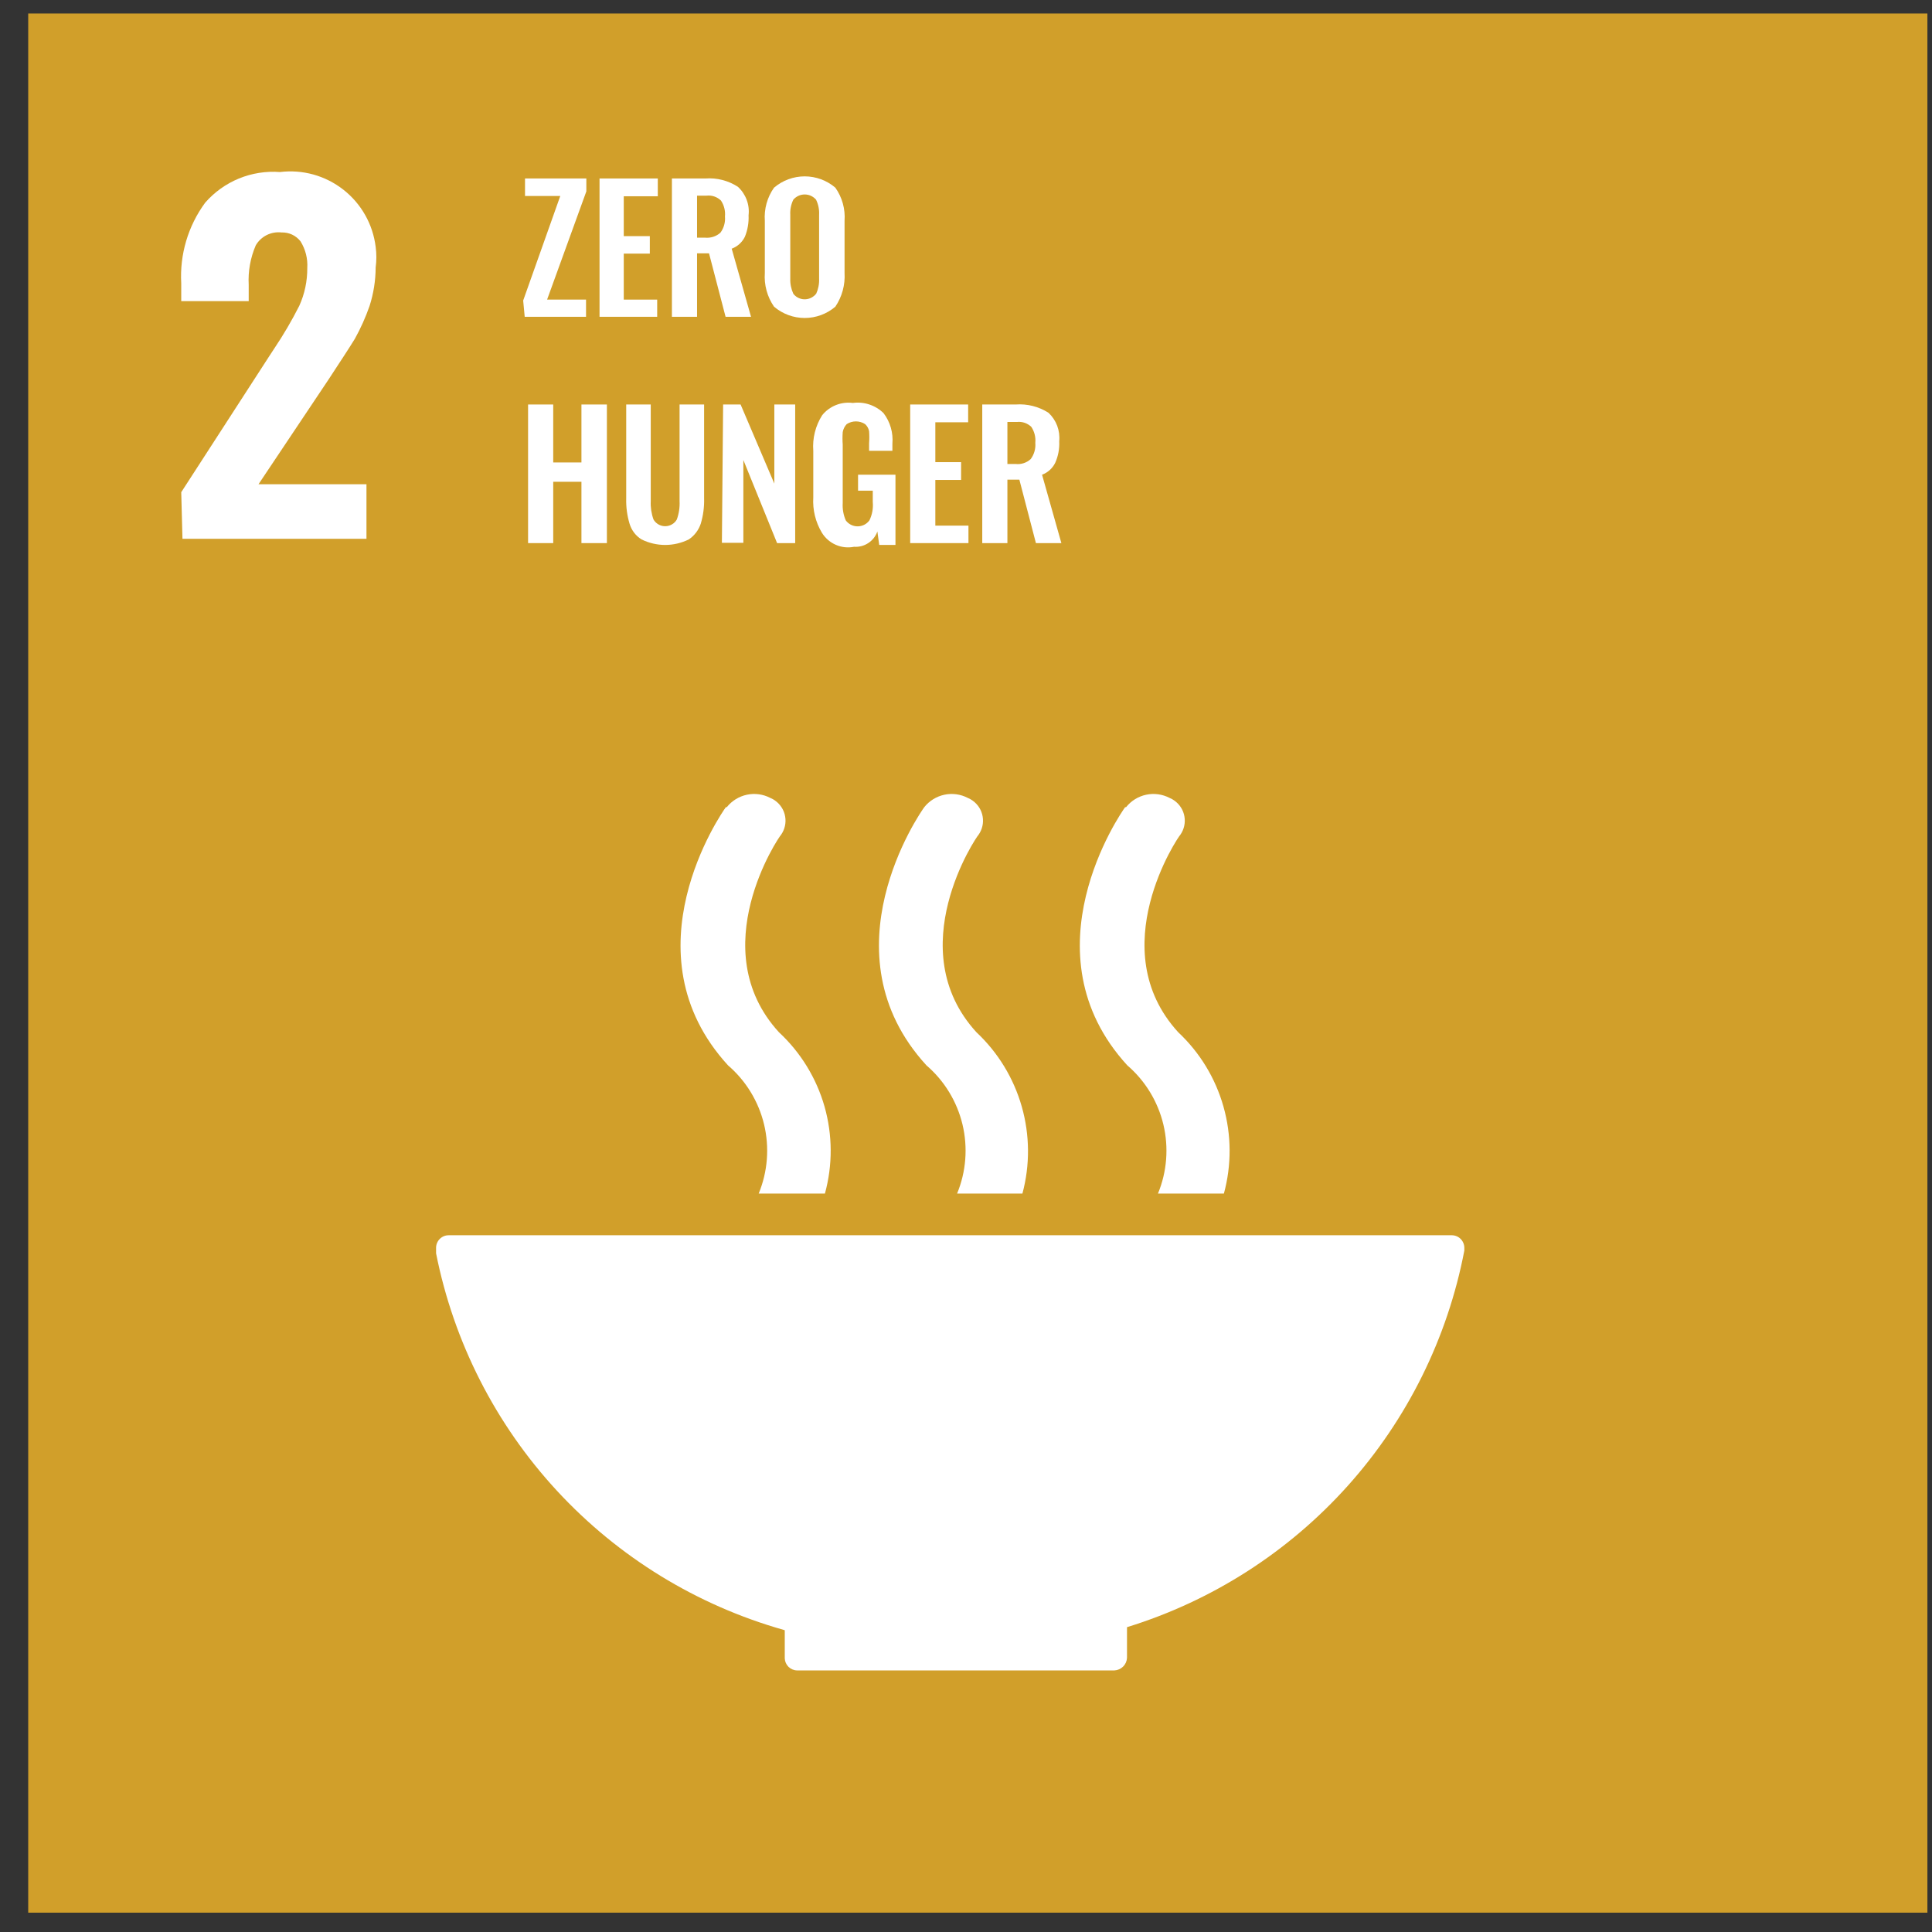 <svg width="63" height="63" viewBox="0 0 63 63" fill="none" xmlns="http://www.w3.org/2000/svg">
<rect x="0" y="0" width="63" height="63" fill="#333333" stroke="none"/>
<path d="M62.85 0.44H0.92V62.37H62.85V0.44Z" fill="#D19F2A"/>
<path d="M5.91 16.05L8.77 11.63L8.94 11.37C9.242 10.921 9.516 10.453 9.76 9.97C9.935 9.584 10.023 9.164 10.02 8.74C10.039 8.434 9.962 8.13 9.8 7.87C9.727 7.776 9.633 7.701 9.525 7.65C9.417 7.6 9.299 7.576 9.18 7.58C9.014 7.561 8.847 7.591 8.697 7.665C8.548 7.74 8.424 7.856 8.34 8C8.165 8.407 8.086 8.848 8.11 9.29V9.82H5.91V9.24C5.857 8.299 6.132 7.37 6.69 6.61C6.991 6.265 7.368 5.995 7.791 5.821C8.215 5.648 8.673 5.575 9.13 5.61C9.495 5.565 9.865 5.593 10.22 5.691C10.574 5.79 10.905 5.957 11.195 6.184C11.485 6.41 11.727 6.692 11.908 7.012C12.089 7.332 12.205 7.685 12.25 8.05C12.28 8.272 12.28 8.498 12.25 8.72C12.248 9.148 12.181 9.573 12.05 9.98C11.921 10.35 11.76 10.708 11.57 11.05C11.38 11.36 11.09 11.8 10.71 12.38L8.43 15.79H11.95V17.57H5.95L5.91 16.05Z" fill="white"/>
<path d="M17.06 9.8L18.27 6.39H17.12V5.82H19.12V6.24L17.84 9.77H19.11V10.33H17.11L17.06 9.8Z" fill="white"/>
<path d="M19.55 5.82H21.45V6.4H20.34V7.7H21.19V8.27H20.34V9.77H21.43V10.33H19.55V5.82Z" fill="white"/>
<path d="M21.91 5.82H23C23.373 5.792 23.746 5.887 24.06 6.09C24.188 6.206 24.286 6.351 24.347 6.513C24.408 6.674 24.43 6.848 24.41 7.02C24.421 7.259 24.38 7.498 24.29 7.72C24.202 7.9 24.048 8.04 23.86 8.11L24.49 10.33H23.66L23.12 8.26H22.73V10.33H21.91V5.82ZM22.99 7.75C23.08 7.759 23.171 7.749 23.257 7.722C23.343 7.694 23.422 7.649 23.49 7.59C23.604 7.438 23.657 7.249 23.64 7.06C23.658 6.877 23.612 6.693 23.51 6.54C23.448 6.48 23.374 6.435 23.293 6.407C23.212 6.379 23.125 6.37 23.04 6.38H22.73V7.75H22.99Z" fill="white"/>
<path d="M25.24 10C25.018 9.678 24.912 9.29 24.94 8.9V7.2C24.912 6.816 25.018 6.434 25.24 6.12C25.519 5.882 25.873 5.751 26.24 5.751C26.607 5.751 26.961 5.882 27.24 6.12C27.462 6.434 27.568 6.816 27.54 7.2V8.9C27.563 9.29 27.458 9.676 27.24 10C26.961 10.238 26.607 10.369 26.24 10.369C25.873 10.369 25.519 10.238 25.24 10ZM26.61 9.59C26.682 9.434 26.717 9.262 26.71 9.09V7C26.719 6.831 26.684 6.662 26.61 6.51C26.564 6.457 26.507 6.415 26.443 6.385C26.38 6.356 26.31 6.341 26.24 6.341C26.17 6.341 26.101 6.356 26.037 6.385C25.973 6.415 25.916 6.457 25.87 6.51C25.796 6.662 25.761 6.831 25.77 7V9.08C25.763 9.252 25.798 9.424 25.87 9.58C25.908 9.629 25.955 9.669 26.009 9.7C26.063 9.73 26.122 9.749 26.183 9.757C26.245 9.764 26.307 9.759 26.366 9.743C26.426 9.726 26.481 9.698 26.53 9.66C26.561 9.639 26.589 9.612 26.61 9.58V9.59Z" fill="white"/>
<path d="M17.22 13.19H18.04V15.08H18.96V13.19H19.79V17.71H18.96V15.71H18.04V17.71H17.22V13.19Z" fill="white"/>
<path d="M20.92 17.59C20.732 17.474 20.593 17.292 20.53 17.08C20.449 16.811 20.412 16.531 20.42 16.25V13.19H21.22V16.34C21.21 16.544 21.241 16.748 21.31 16.94C21.369 17.041 21.465 17.114 21.577 17.144C21.689 17.174 21.809 17.158 21.91 17.1C21.977 17.063 22.033 17.007 22.07 16.94C22.14 16.748 22.17 16.544 22.16 16.34V13.19H22.96V16.25C22.968 16.531 22.931 16.811 22.85 17.08C22.78 17.288 22.643 17.468 22.46 17.59C22.221 17.708 21.957 17.77 21.69 17.77C21.423 17.77 21.16 17.708 20.92 17.59Z" fill="white"/>
<path d="M23.58 13.19H24.15L25.25 15.77V13.19H25.93V17.71H25.34L24.24 15V17.7H23.54L23.58 13.19Z" fill="white"/>
<path d="M26.8 17.37C26.593 17.024 26.495 16.623 26.52 16.22V14.7C26.489 14.292 26.591 13.885 26.81 13.54C26.928 13.393 27.083 13.279 27.258 13.209C27.433 13.139 27.623 13.115 27.81 13.14C27.991 13.115 28.175 13.132 28.348 13.19C28.521 13.247 28.679 13.343 28.81 13.47C29.028 13.755 29.131 14.112 29.1 14.47V14.7H28.34V14.45C28.35 14.32 28.35 14.19 28.34 14.06C28.323 13.971 28.277 13.89 28.21 13.83C28.121 13.772 28.017 13.741 27.91 13.741C27.803 13.741 27.699 13.772 27.61 13.83C27.542 13.902 27.497 13.992 27.48 14.09C27.47 14.226 27.47 14.364 27.48 14.5V16.4C27.468 16.595 27.502 16.791 27.58 16.97C27.656 17.072 27.769 17.14 27.894 17.158C28.02 17.177 28.148 17.145 28.25 17.07C28.288 17.042 28.322 17.008 28.35 16.97C28.441 16.784 28.479 16.576 28.46 16.37V16H27.98V15.48H29.2V17.77H28.67L28.61 17.33C28.556 17.485 28.452 17.618 28.314 17.708C28.177 17.799 28.014 17.841 27.85 17.83C27.649 17.87 27.44 17.848 27.253 17.765C27.065 17.683 26.907 17.545 26.8 17.37Z" fill="white"/>
<path d="M29.68 13.19H31.57V13.77H30.5V15.07H31.34V15.65H30.5V17.14H31.58V17.71H29.68V13.19Z" fill="white"/>
<path d="M32.03 13.19H33.12C33.496 13.162 33.872 13.257 34.19 13.46C34.316 13.578 34.413 13.723 34.474 13.884C34.534 14.045 34.557 14.219 34.54 14.39C34.552 14.63 34.508 14.87 34.41 15.09C34.322 15.271 34.168 15.41 33.98 15.48L34.61 17.71H33.78L33.24 15.64H32.85V17.71H32.03V13.19ZM33.12 15.13C33.208 15.14 33.298 15.131 33.382 15.103C33.467 15.076 33.544 15.03 33.61 14.97C33.723 14.818 33.777 14.629 33.76 14.44C33.778 14.257 33.732 14.073 33.63 13.92C33.568 13.86 33.494 13.815 33.413 13.787C33.331 13.759 33.245 13.75 33.16 13.76H32.85V15.13H33.12Z" fill="white"/>
<path d="M25.59 53.16V54.08C25.595 54.184 25.639 54.281 25.713 54.354C25.787 54.426 25.886 54.468 25.99 54.47H36.34C36.447 54.465 36.548 54.42 36.624 54.344C36.7 54.269 36.745 54.167 36.75 54.06V53.06C39.525 52.204 42.015 50.609 43.953 48.446C45.891 46.282 47.203 43.633 47.75 40.78V40.69C47.75 40.581 47.706 40.477 47.63 40.4C47.553 40.323 47.449 40.28 47.34 40.28H14.64C14.586 40.279 14.532 40.288 14.482 40.307C14.432 40.327 14.386 40.356 14.347 40.393C14.308 40.43 14.277 40.475 14.255 40.524C14.233 40.573 14.221 40.626 14.22 40.68V40.87C14.794 43.763 16.157 46.441 18.159 48.609C20.16 50.776 22.721 52.347 25.56 53.15" fill="white"/>
<path d="M36.69 26.32C36.55 26.51 33.39 31.06 36.76 34.74C37.345 35.243 37.756 35.918 37.936 36.668C38.115 37.419 38.054 38.207 37.76 38.92H39.91C40.163 37.991 40.158 37.01 39.895 36.083C39.633 35.156 39.123 34.319 38.42 33.66C35.94 30.95 38.42 27.28 38.49 27.22C38.611 27.047 38.659 26.834 38.623 26.626C38.588 26.418 38.471 26.233 38.3 26.11C38.251 26.073 38.197 26.042 38.14 26.02C37.905 25.897 37.635 25.86 37.376 25.915C37.117 25.97 36.885 26.113 36.72 26.32" fill="white"/>
<path d="M31.22 38.92H33.34C33.59 37.99 33.582 37.009 33.318 36.083C33.054 35.156 32.543 34.319 31.84 33.66C29.36 30.95 31.84 27.28 31.91 27.22C32.031 27.047 32.079 26.834 32.043 26.626C32.008 26.418 31.892 26.233 31.72 26.11C31.671 26.073 31.617 26.042 31.56 26.02C31.325 25.897 31.055 25.86 30.796 25.915C30.537 25.97 30.305 26.113 30.14 26.32C30 26.51 26.84 31.06 30.21 34.74C30.795 35.243 31.206 35.918 31.386 36.668C31.565 37.419 31.504 38.207 31.21 38.92" fill="white"/>
<path d="M23.67 26.32C23.53 26.51 20.37 31.06 23.74 34.74C24.325 35.243 24.736 35.918 24.916 36.668C25.095 37.419 25.034 38.207 24.74 38.92H26.9C27.155 37.99 27.15 37.008 26.886 36.08C26.621 35.153 26.107 34.316 25.4 33.66C22.92 30.95 25.4 27.28 25.47 27.22C25.591 27.047 25.639 26.834 25.603 26.626C25.568 26.418 25.451 26.233 25.28 26.11C25.231 26.073 25.177 26.042 25.12 26.02C24.885 25.897 24.615 25.86 24.356 25.915C24.097 25.97 23.865 26.113 23.7 26.32" fill="white"/>
</svg>
